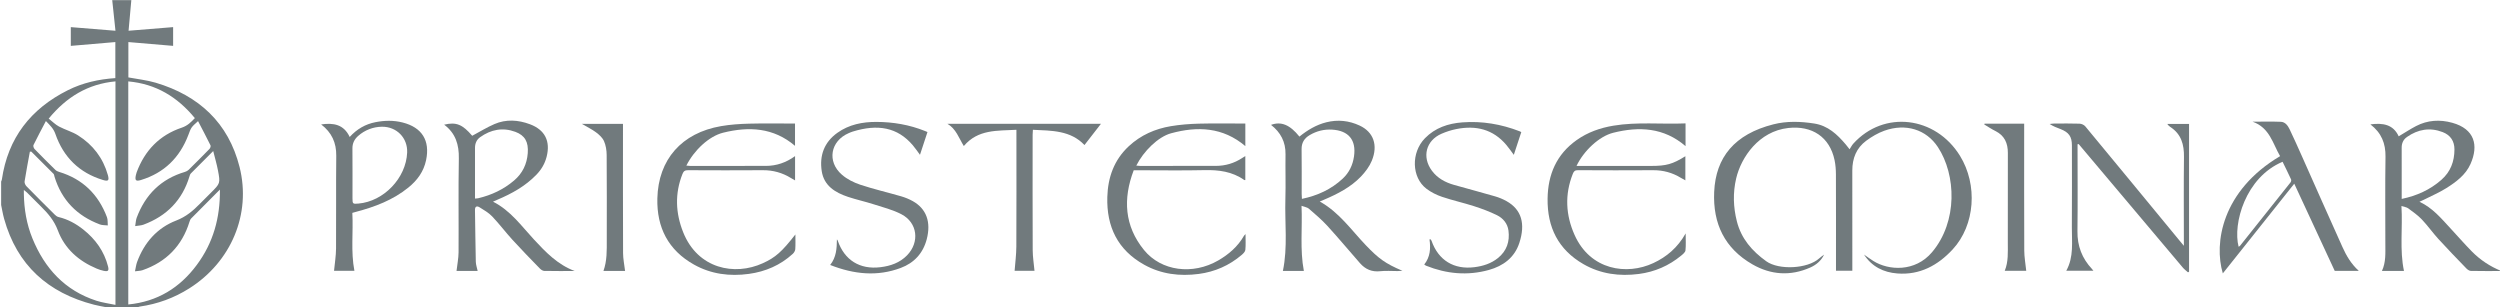 <?xml version="1.0" encoding="UTF-8" standalone="no"?>
<!DOCTYPE svg PUBLIC "-//W3C//DTD SVG 1.1//EN" "http://www.w3.org/Graphics/SVG/1.1/DTD/svg11.dtd">
<svg width="100%" height="100%" viewBox="0 0 2002 246" version="1.1" xmlns="http://www.w3.org/2000/svg" xmlns:xlink="http://www.w3.org/1999/xlink" xml:space="preserve" xmlns:serif="http://www.serif.com/" style="fill-rule:evenodd;clip-rule:evenodd;stroke-linejoin:round;stroke-miterlimit:2;">
    <g transform="matrix(1,0,0,1,0,-354.7)">
        <g id="grau" transform="matrix(1,0,0,1,-84.906,309.571)">
            <rect x="84.906" y="45.129" width="2001.97" height="246" style="fill:none;"/>
            <clipPath id="_clip1">
                <rect x="84.906" y="45.129" width="2001.97" height="246"/>
            </clipPath>
            <g clip-path="url(#_clip1)">
                <g id="Ebene-1" serif:id="Ebene 1" transform="matrix(4.167,0,0,4.167,0.906,0.129)">
                    <g transform="matrix(1,0,0,1,29.514,47.107)">
                        <path d="M0,-13.512C0.723,-12.946 1.294,-12.359 1.983,-11.993C3.174,-11.36 4.524,-11 5.655,-10.284C8.5,-8.484 10.454,-5.939 11.373,-2.67C11.667,-1.62 11.456,-1.409 10.424,-1.722C5.873,-3.101 2.834,-6.113 1.29,-10.562C0.934,-11.587 0.293,-12.197 -0.536,-13.045C-1.382,-11.429 -2.18,-9.945 -2.922,-8.433C-3.012,-8.25 -2.878,-7.84 -2.711,-7.667C-1.397,-6.309 -0.057,-4.976 1.294,-3.654C1.479,-3.472 1.751,-3.348 2.005,-3.272C6.527,-1.911 9.545,1.046 11.197,5.425C11.378,5.907 11.313,6.482 11.362,7.013C10.85,6.954 10.3,6.996 9.832,6.82C5.449,5.174 2.492,2.153 1.117,-2.36C1.061,-2.543 1.053,-2.778 0.933,-2.9C-0.483,-4.335 -1.916,-5.754 -3.345,-7.177C-3.436,-7.168 -3.526,-7.16 -3.616,-7.152C-3.962,-5.25 -4.33,-3.351 -4.63,-1.441C-4.675,-1.153 -4.487,-0.737 -4.269,-0.514C-2.464,1.336 -0.631,3.158 1.206,4.977C1.393,5.162 1.639,5.342 1.887,5.4C3.683,5.822 5.254,6.691 6.678,7.824C9,9.672 10.666,11.983 11.407,14.892C11.619,15.726 11.418,15.913 10.571,15.738C10.112,15.643 9.658,15.492 9.225,15.31C5.766,13.861 3.079,11.49 1.769,7.987C1.048,6.059 -0.145,4.685 -1.522,3.332C-2.413,2.455 -3.29,1.562 -4.178,0.682C-4.323,0.539 -4.495,0.424 -4.773,0.2C-4.773,0.54 -4.775,0.725 -4.772,0.91C-4.729,3.881 -4.244,6.774 -3.116,9.527C-0.757,15.287 3.125,19.523 9.173,21.485C10.335,21.862 11.57,22.012 12.833,22.281L12.833,-20.668C7.525,-20.175 3.422,-17.671 0,-13.512M28.704,-13.031C27.316,-11.798 27.374,-11.776 26.841,-10.37C25.194,-6.028 22.196,-3.07 17.715,-1.709C16.751,-1.416 16.545,-1.649 16.751,-2.625C16.792,-2.815 16.838,-3.005 16.906,-3.187C18.466,-7.393 21.311,-10.347 25.579,-11.776C26.665,-12.14 27.343,-12.811 28.09,-13.608C24.743,-17.67 20.628,-20.19 15.296,-20.664L15.296,22.204C20.904,21.662 25.203,18.993 28.469,14.596C31.608,10.372 32.969,5.578 32.905,0.123C30.942,2.092 29.153,3.878 27.38,5.679C27.219,5.843 27.125,6.095 27.055,6.322C25.622,10.949 22.593,14.029 18.035,15.614C17.641,15.751 17.198,15.744 16.584,15.832C16.743,15.107 16.8,14.557 16.985,14.054C18.356,10.319 20.832,7.488 24.524,6.067C26.388,5.35 27.728,4.209 29.04,2.872C29.741,2.158 30.453,1.456 31.161,0.749C32.975,-1.065 33.003,-1.07 32.534,-3.547C32.306,-4.749 31.955,-5.928 31.619,-7.281C30.073,-5.737 28.694,-4.37 27.332,-2.987C27.189,-2.842 27.116,-2.611 27.055,-2.406C25.674,2.177 22.665,5.212 18.219,6.867C17.776,7.032 17.274,7.037 16.622,7.146C16.737,6.486 16.748,5.981 16.914,5.534C18.572,1.091 21.598,-1.922 26.198,-3.276C26.451,-3.351 26.714,-3.494 26.901,-3.677C28.249,-5.001 29.587,-6.335 30.903,-7.691C31.054,-7.846 31.179,-8.214 31.099,-8.376C30.344,-9.909 29.542,-11.418 28.704,-13.031M15.881,-36.276C15.71,-34.377 15.539,-32.477 15.352,-30.401C18.251,-30.636 21.054,-30.864 23.914,-31.096L23.914,-27.493C21.069,-27.735 18.234,-27.976 15.315,-28.224L15.315,-21.431C17.066,-21.099 18.871,-20.917 20.579,-20.408C28.863,-17.94 34.543,-12.697 36.682,-4.22C38.974,4.866 35.024,14.048 27.033,19.103C24.105,20.956 20.926,22.117 17.498,22.608C17.344,22.63 17.198,22.711 17.049,22.764L11.211,22.764C10.376,22.594 9.532,22.459 8.708,22.247C-0.136,19.972 -6.08,14.652 -8.566,5.73C-8.808,4.862 -8.949,3.967 -9.137,3.084L-9.137,-1.419C-9.089,-1.545 -9.018,-1.667 -8.999,-1.797C-7.84,-9.792 -3.448,-15.405 3.689,-18.974C6.55,-20.405 9.621,-21.084 12.811,-21.298L12.811,-28.225C9.92,-27.977 7.108,-27.736 4.251,-27.492L4.251,-31.095C7.091,-30.865 9.892,-30.637 12.834,-30.398C12.613,-32.486 12.413,-34.381 12.212,-36.276L15.881,-36.276Z" style="fill:rgb(113,122,125);fill-rule:nonzero;"/>
                    </g>
                    <g transform="matrix(1,0,0,1,370.707,36.068)">
                        <path d="M0,23.662C-0.569,24.842 -1.507,25.631 -2.652,26.14C-6.452,27.83 -10.216,27.577 -13.769,25.536C-19.108,22.47 -21.393,17.715 -21.124,11.615C-20.83,4.956 -17.204,0.523 -9.753,-1.373C-7.162,-2.032 -4.523,-1.939 -1.893,-1.531C0.733,-1.123 2.518,0.555 4.145,2.471C4.324,2.682 4.491,2.904 4.9,3.418C5.157,3.024 5.338,2.643 5.609,2.344C11.507,-4.168 21.429,-2.916 26.113,4.673C29.55,10.242 29.043,17.984 24.702,22.668C21.874,25.718 18.413,27.62 14.078,27.285C11.418,27.079 9.188,25.984 7.671,23.657C8.265,24.065 8.845,24.495 9.454,24.879C12.395,26.734 17.499,27.05 20.754,23.187C25.708,17.305 25.379,8.324 21.868,2.997C19.639,-0.384 15.695,-1.626 11.566,-0.144C10.334,0.298 9.151,0.998 8.093,1.779C6.201,3.177 5.415,5.172 5.421,7.515C5.436,13.603 5.426,19.69 5.426,25.777L5.426,26.757L2.285,26.757L2.285,25.753C2.285,19.916 2.296,14.078 2.273,8.241C2.27,7.33 2.2,6.402 2.014,5.512C1.085,1.066 -2.311,-1.185 -6.901,-0.67C-12.519,-0.04 -15.933,4.912 -16.899,9.027C-17.544,11.779 -17.457,14.538 -16.762,17.275C-15.919,20.596 -13.846,22.983 -11.109,24.943C-8.692,26.674 -3.169,26.394 -0.956,24.399C-0.658,24.13 -0.32,23.906 0,23.662" style="fill:rgb(113,122,125);fill-rule:nonzero;"/>
                    </g>
                    <g transform="matrix(1,0,0,1,481.709,47.609)">
                        <path d="M0,1.418C2.904,0.809 5.433,-0.324 7.618,-2.241C9.4,-3.803 10.128,-5.786 10.137,-8.077C10.144,-9.683 9.378,-10.846 7.868,-11.426C5.422,-12.365 3.128,-11.967 1.011,-10.484C0.309,-9.994 -0.015,-9.279 -0.004,-8.405C0.012,-7.073 0,-5.741 0,-4.408L0,1.418ZM-6.017,-12.907C-3.603,-13.227 -1.623,-12.895 -0.577,-10.611C0.581,-11.301 1.641,-12.002 2.762,-12.585C4.986,-13.74 7.343,-13.876 9.728,-13.213C14.015,-12.022 14.811,-8.88 13.234,-5.319C12.299,-3.206 10.471,-1.852 8.588,-0.663C7.21,0.206 5.69,0.849 4.232,1.589C3.994,1.71 3.747,1.812 3.414,1.964C5.943,3.141 7.59,5.157 9.346,7.046C10.727,8.531 12.056,10.066 13.478,11.51C15.086,13.142 16.971,14.391 19.141,15.274C17.189,15.274 15.237,15.294 13.287,15.252C12.997,15.246 12.654,15.009 12.435,14.783C10.625,12.911 8.809,11.043 7.053,9.12C5.949,7.911 5.003,6.556 3.876,5.371C3.101,4.556 2.156,3.894 1.245,3.222C0.946,3.002 0.514,2.964 -0.048,2.78C0.212,7.07 -0.422,11.176 0.435,15.255L-3.797,15.255C-3.016,13.572 -3.143,11.819 -3.142,10.081C-3.139,4.494 -3.203,-1.093 -3.113,-6.678C-3.072,-9.238 -3.885,-11.28 -6.017,-12.907" style="fill:rgb(113,122,125);fill-rule:nonzero;"/>
                    </g>
                    <g transform="matrix(1,0,0,1,111.443,47.612)">
                        <path d="M0,1.349C0.256,1.323 0.449,1.325 0.632,1.282C3.177,0.674 5.481,-0.4 7.495,-2.11C9.142,-3.509 9.976,-5.274 10.138,-7.386C10.303,-9.525 9.593,-10.796 7.756,-11.476C5.329,-12.375 3.059,-11.93 0.982,-10.447C0.311,-9.967 0.005,-9.255 0.001,-8.426C-0.002,-7.482 0,-6.538 0,-5.594L0,1.349M-3.551,15.253C-3.409,14.011 -3.167,12.839 -3.159,11.665C-3.12,5.662 -3.217,-0.343 -3.106,-6.345C-3.056,-9.006 -3.723,-11.205 -5.929,-12.853C-3.612,-13.411 -2.404,-12.903 -0.536,-10.718C0.906,-11.488 2.273,-12.339 3.736,-12.97C5.985,-13.941 8.308,-13.779 10.564,-12.934C13.448,-11.854 14.527,-9.681 13.765,-6.692C13.427,-5.367 12.762,-4.236 11.816,-3.255C9.69,-1.051 7.085,0.398 4.299,1.57C4.047,1.675 3.8,1.792 3.46,1.944C6.83,3.641 8.916,6.613 11.328,9.213C13.608,11.669 15.896,14.052 19.164,15.27C17.21,15.27 15.255,15.29 13.301,15.248C13.011,15.242 12.669,15.003 12.449,14.776C10.692,12.968 8.927,11.166 7.228,9.304C5.88,7.829 4.675,6.221 3.298,4.775C2.625,4.068 1.729,3.556 0.886,3.031C0.397,2.726 -0.018,2.801 -0.005,3.556C0.053,6.861 0.075,10.167 0.153,13.471C0.167,14.061 0.382,14.646 0.509,15.253L-3.551,15.253Z" style="fill:rgb(113,122,125);fill-rule:nonzero;"/>
                    </g>
                    <g transform="matrix(1,0,0,1,270.356,47.826)">
                        <path d="M0,1.193C3.036,0.553 5.636,-0.647 7.83,-2.689C9.086,-3.858 9.773,-5.309 10.012,-6.979C10.464,-10.123 8.973,-11.93 5.795,-12.116C4.257,-12.206 2.826,-11.848 1.497,-11.066C0.453,-10.452 -0.08,-9.597 -0.061,-8.339C-0.019,-5.479 -0.049,-2.618 -0.046,0.243C-0.046,0.515 -0.021,0.786 0,1.193M0.373,15.042L-3.657,15.042C-2.697,10.454 -3.313,5.821 -3.177,1.218C-3.092,-1.641 -3.196,-4.506 -3.151,-7.368C-3.113,-9.754 -4.09,-11.595 -5.938,-13.028C-3.99,-13.742 -2.311,-13.059 -0.478,-10.775C1.062,-12.026 2.741,-13.035 4.685,-13.526C6.897,-14.084 9.054,-13.849 11.102,-12.894C13.749,-11.658 14.667,-9.129 13.432,-6.138C12.971,-5.02 12.182,-3.971 11.336,-3.089C9.363,-1.033 6.853,0.243 4.259,1.35C4.008,1.457 3.757,1.565 3.432,1.704C7.156,3.763 9.487,7.179 12.283,10.099C14.692,12.614 15.97,13.598 19.312,15.011C18.898,15.037 18.647,15.065 18.396,15.066C17.285,15.071 16.162,14.967 15.064,15.092C13.447,15.277 12.187,14.718 11.158,13.547C9.069,11.171 7.045,8.736 4.911,6.401C3.816,5.202 2.563,4.143 1.334,3.074C1.033,2.811 0.549,2.759 -0.074,2.527C0.116,6.811 -0.411,10.903 0.373,15.042" style="fill:rgb(113,122,125);fill-rule:nonzero;"/>
                    </g>
                    <g transform="matrix(1,0,0,1,259.483,63.871)">
                        <path d="M0,-29.33L0,-24.993C-4.302,-28.648 -9.191,-28.846 -14.286,-27.454C-16.753,-26.78 -19.557,-24.024 -20.955,-21.243C-20.694,-21.222 -20.465,-21.188 -20.237,-21.188C-15.373,-21.185 -10.508,-21.172 -5.644,-21.192C-3.828,-21.199 -2.138,-21.698 -0.61,-22.705C-0.435,-22.821 -0.253,-22.926 -0.005,-23.078L-0.005,-18.462C-0.1,-18.467 -0.167,-18.449 -0.202,-18.474C-2.517,-20.116 -5.123,-20.441 -7.889,-20.377C-12.084,-20.28 -16.283,-20.352 -20.48,-20.352L-21.451,-20.352C-23.538,-14.864 -23.244,-9.662 -19.479,-5.032C-16.159,-0.947 -10.101,-0.191 -5.212,-3.017C-3.187,-4.188 -1.455,-5.682 -0.271,-7.742C-0.223,-7.826 -0.141,-7.89 0.036,-8.088C0.036,-6.97 0.099,-6.003 0.003,-5.053C-0.032,-4.708 -0.396,-4.344 -0.695,-4.088C-3.082,-2.051 -5.861,-0.835 -8.955,-0.427C-12.619,0.056 -16.175,-0.378 -19.449,-2.203C-24.532,-5.037 -26.686,-9.51 -26.524,-15.208C-26.416,-18.994 -25.226,-22.342 -22.389,-24.98C-20.1,-27.108 -17.347,-28.316 -14.308,-28.825C-12.536,-29.121 -10.725,-29.262 -8.927,-29.309C-5.985,-29.386 -3.041,-29.33 0,-29.33" style="fill:rgb(113,122,125);fill-rule:nonzero;"/>
                    </g>
                    <g transform="matrix(1,0,0,1,344.08,63.607)">
                        <path d="M0,-29.095L0,-24.725C-4.167,-28.315 -8.928,-28.536 -13.9,-27.292C-16.598,-26.617 -19.58,-23.82 -20.95,-20.92L-6.614,-20.92C-3.69,-20.92 -2.483,-21.259 -0.034,-22.785L-0.034,-18.15C-0.321,-18.308 -0.605,-18.45 -0.875,-18.616C-2.525,-19.63 -4.303,-20.113 -6.253,-20.099C-11.061,-20.064 -15.869,-20.076 -20.676,-20.102C-21.254,-20.105 -21.464,-19.908 -21.669,-19.389C-23.241,-15.418 -23.035,-11.473 -21.322,-7.649C-18.281,-0.862 -11.281,0.128 -6.196,-2.246C-3.625,-3.447 -1.524,-5.209 0.023,-7.95C0.023,-6.691 0.096,-5.677 -0.015,-4.683C-0.056,-4.326 -0.498,-3.968 -0.827,-3.696C-3.197,-1.735 -5.932,-0.553 -8.967,-0.159C-12.69,0.324 -16.293,-0.139 -19.6,-2.035C-24.456,-4.82 -26.588,-9.131 -26.511,-14.635C-26.447,-19.273 -24.802,-23.138 -20.932,-25.882C-18.811,-27.387 -16.416,-28.231 -13.865,-28.656C-9.284,-29.419 -4.671,-28.9 0,-29.095" style="fill:rgb(113,122,125);fill-rule:nonzero;"/>
                    </g>
                    <g transform="matrix(1,0,0,1,173.014,42.571)">
                        <path d="M0,13.287C0,14.347 0.042,15.238 -0.023,16.121C-0.045,16.431 -0.264,16.793 -0.503,17.012C-2.893,19.197 -5.749,20.425 -8.925,20.863C-12.62,21.372 -16.199,20.919 -19.492,19.074C-24.434,16.304 -26.656,11.944 -26.528,6.381C-26.355,-1.128 -21.841,-6.238 -14.27,-7.535C-12.5,-7.838 -10.687,-7.962 -8.889,-8.008C-5.977,-8.085 -3.061,-8.029 -0.073,-8.029L-0.073,-3.745C-4.203,-7.267 -8.939,-7.499 -13.881,-6.272C-16.596,-5.598 -19.461,-2.92 -20.954,0.057C-20.693,0.079 -20.466,0.113 -20.239,0.113C-15.376,0.116 -10.514,0.129 -5.651,0.109C-3.632,0.101 -1.788,-0.519 -0.062,-1.773L-0.062,2.898C-0.345,2.736 -0.594,2.602 -0.834,2.453C-2.505,1.419 -4.305,0.921 -6.286,0.937C-11.065,0.974 -15.844,0.958 -20.624,0.937C-21.203,0.934 -21.474,1.088 -21.702,1.663C-23.195,5.429 -23.036,9.186 -21.561,12.872C-18.74,19.917 -11.668,21.28 -6.27,18.819C-3.802,17.693 -2.617,16.628 0,13.287" style="fill:rgb(113,122,125);fill-rule:nonzero;"/>
                    </g>
                    <g transform="matrix(1,0,0,1,419.415,59.123)">
                        <path d="M0,-20.598L0,-19.714C0,-14.434 0.049,-9.153 -0.019,-3.874C-0.056,-1.044 0.867,1.339 2.782,3.377C2.854,3.453 2.914,3.54 3.047,3.706L-2.168,3.706C-0.677,1.026 -1.117,-1.873 -1.095,-4.705C-1.056,-9.93 -1.084,-15.154 -1.084,-20.379C-1.084,-22.065 -1.661,-22.897 -3.282,-23.522C-3.974,-23.789 -4.673,-24.039 -5.36,-24.496C-5.085,-24.524 -4.81,-24.577 -4.535,-24.578C-2.895,-24.586 -1.255,-24.614 0.383,-24.558C0.761,-24.545 1.247,-24.33 1.485,-24.043C7.53,-16.749 13.548,-9.433 19.571,-2.121C19.8,-1.844 20.031,-1.568 20.431,-1.088L20.431,-2.159C20.431,-7.494 20.386,-12.83 20.452,-18.165C20.482,-20.544 19.937,-22.557 17.833,-23.918C17.649,-24.036 17.5,-24.209 17.337,-24.36C17.319,-24.376 17.317,-24.411 17.282,-24.509L21.429,-24.509L21.429,3.89C21.362,3.932 21.296,3.974 21.23,4.016C20.9,3.718 20.529,3.455 20.245,3.118C14.992,-3.1 9.75,-9.326 4.505,-15.55C3.075,-17.248 1.643,-18.945 0.213,-20.642C0.142,-20.627 0.071,-20.613 0,-20.598" style="fill:rgb(113,122,125);fill-rule:nonzero;"/>
                    </g>
                    <g transform="matrix(1,0,0,1,450.366,39.254)">
                        <path d="M0,18.961C0.133,18.879 0.218,18.852 0.264,18.795C3.503,14.738 6.741,10.681 9.965,6.614C10.079,6.47 10.154,6.177 10.085,6.028C9.562,4.885 8.998,3.76 8.451,2.636C1.314,5.624 -1.145,14.549 0,18.961M23.099,23.602L18.473,23.602C15.873,18.001 13.322,12.505 10.695,6.847C6.022,12.714 1.514,18.374 -3.033,24.083C-4.77,18.273 -3.235,8.203 7.971,1.553C6.559,-0.874 5.974,-3.907 2.688,-5.07C4.598,-5.07 6.362,-5.122 8.122,-5.048C8.978,-5.012 9.472,-4.301 9.812,-3.589C10.625,-1.889 11.395,-0.168 12.163,1.554C14.762,7.378 17.331,13.217 19.96,19.028C20.703,20.67 21.604,22.244 23.099,23.602" style="fill:rgb(113,122,125);fill-rule:nonzero;"/>
                    </g>
                    <g transform="matrix(1,0,0,1,93.543,61.586)">
                        <path d="M0,-26.432C-1.682,-26.41 -3.287,-25.788 -4.555,-24.664C-5.275,-24.025 -5.665,-23.262 -5.656,-22.26C-5.627,-19.067 -5.645,-15.873 -5.645,-12.68C-5.644,-11.613 -5.596,-11.571 -4.509,-11.664C0.374,-12.084 4.658,-16.569 4.861,-21.473C4.978,-24.286 2.837,-26.469 0,-26.432M-5.674,-9.877C-5.468,-6.183 -5.996,-2.465 -5.276,1.253L-9.189,1.253C-9.054,-0.173 -8.815,-1.593 -8.804,-3.015C-8.761,-8.962 -8.831,-14.91 -8.764,-20.857C-8.736,-23.361 -9.63,-25.323 -11.666,-26.876C-9.313,-27.212 -7.325,-26.904 -6.181,-24.464C-4.789,-25.995 -3.156,-26.929 -1.221,-27.309C0.517,-27.651 2.252,-27.685 3.983,-27.248C7.717,-26.305 9.29,-23.775 8.501,-20.01C8.04,-17.81 6.812,-16.137 5.091,-14.742C2.109,-12.323 -1.376,-11.022 -5.025,-10.06C-5.211,-10.011 -5.395,-9.956 -5.674,-9.877" style="fill:rgb(113,122,125);fill-rule:nonzero;"/>
                    </g>
                    <g transform="matrix(1,0,0,1,293.864,36.219)">
                        <path d="M0,25.412C1.142,23.986 1.267,22.328 1.007,20.584C1.089,20.583 1.171,20.583 1.253,20.582C1.305,20.677 1.373,20.767 1.408,20.869C2.721,24.603 5.71,26.431 9.655,25.926C11.31,25.714 12.851,25.231 14.169,24.166C15.86,22.8 16.459,20.987 16.188,18.898C16.012,17.541 15.155,16.515 13.973,15.934C12.565,15.242 11.077,14.688 9.581,14.206C7.549,13.552 5.453,13.092 3.431,12.41C2.372,12.052 1.313,11.527 0.425,10.853C-2.44,8.678 -2.556,3.907 0.135,1.148C2.099,-0.866 4.59,-1.696 7.329,-1.903C11.131,-2.189 14.794,-1.559 18.34,-0.189C18.467,-0.141 18.583,-0.065 18.65,-0.031C18.158,1.466 17.679,2.925 17.214,4.339C16.807,3.795 16.333,3.096 15.792,2.453C13.234,-0.591 9.925,-1.367 6.165,-0.617C5.194,-0.423 4.228,-0.111 3.32,0.284C0.33,1.584 -0.484,4.742 1.466,7.381C2.535,8.828 4.043,9.636 5.734,10.116C8.35,10.858 10.98,11.549 13.591,12.308C14.356,12.53 15.114,12.841 15.809,13.231C18.731,14.867 19.47,17.615 18.275,21.267C17.352,24.088 15.186,25.691 12.417,26.461C8.313,27.601 4.283,27.219 0.349,25.641C0.252,25.602 0.171,25.526 0,25.412" style="fill:rgb(113,122,125);fill-rule:nonzero;"/>
                    </g>
                    <g transform="matrix(1,0,0,1,198.396,62.025)">
                        <path d="M0,-25.849C-0.504,-24.317 -0.977,-22.881 -1.44,-21.475C-1.838,-22.009 -2.29,-22.692 -2.818,-23.311C-5.764,-26.771 -9.544,-27.428 -14.355,-25.944C-14.619,-25.863 -14.875,-25.753 -15.13,-25.643C-18.659,-24.128 -19.359,-20.173 -16.434,-17.643C-15.439,-16.783 -14.157,-16.14 -12.898,-15.723C-10.322,-14.869 -7.666,-14.257 -5.057,-13.499C-4.291,-13.277 -3.532,-12.967 -2.836,-12.58C-0.198,-11.112 0.724,-8.55 -0.14,-5.251C-0.848,-2.546 -2.569,-0.697 -5.134,0.264C-9.646,1.956 -14.114,1.498 -18.698,-0.304C-17.52,-1.783 -17.421,-3.466 -17.402,-5.216C-17.35,-5.142 -17.276,-5.075 -17.248,-4.992C-15.965,-1.239 -13.01,0.606 -9.05,0.126C-7.101,-0.111 -5.317,-0.72 -3.912,-2.169C-1.47,-4.686 -1.902,-8.43 -4.991,-10.044C-6.664,-10.919 -8.554,-11.393 -10.369,-11.975C-11.979,-12.492 -13.639,-12.852 -15.243,-13.384C-17.719,-14.207 -19.888,-15.513 -20.32,-18.336C-20.776,-21.316 -19.865,-23.886 -17.31,-25.705C-15.065,-27.303 -12.489,-27.805 -9.816,-27.797C-6.602,-27.788 -3.463,-27.253 -0.462,-26.046C-0.285,-25.975 -0.111,-25.896 0,-25.849" style="fill:rgb(113,122,125);fill-rule:nonzero;"/>
                    </g>
                    <g transform="matrix(1,0,0,1,231.737,62.843)">
                        <path d="M0,-28.254C-1.052,-26.899 -2.122,-25.519 -3.168,-24.171C-5.841,-26.991 -9.435,-26.93 -13.08,-27.103C-13.101,-26.721 -13.131,-26.428 -13.131,-26.135C-13.133,-18.745 -13.15,-11.355 -13.117,-3.965C-13.111,-2.655 -12.894,-1.347 -12.772,0L-16.594,0C-16.479,-1.549 -16.27,-3.104 -16.262,-4.661C-16.226,-11.773 -16.246,-18.885 -16.246,-25.998L-16.246,-27.102C-19.929,-26.89 -23.632,-27.224 -26.356,-23.978C-27.304,-25.512 -27.848,-27.29 -29.509,-28.254L0,-28.254Z" style="fill:rgb(113,122,125);fill-rule:nonzero;"/>
                    </g>
                    <g transform="matrix(1,0,0,1,140.282,34.601)">
                        <path d="M0,28.263L-4.154,28.263C-3.45,26.307 -3.516,24.311 -3.516,22.322C-3.514,16.876 -3.493,11.43 -3.537,5.985C-3.544,5.091 -3.691,4.134 -4.046,3.326C-4.336,2.665 -4.966,2.093 -5.566,1.642C-6.354,1.05 -7.261,0.617 -8.313,0L-0.402,0L-0.402,1.083C-0.402,9.001 -0.417,16.92 -0.384,24.838C-0.379,25.955 -0.14,27.07 0,28.263" style="fill:rgb(113,122,125);fill-rule:nonzero;"/>
                    </g>
                    <g transform="matrix(1,0,0,1,401.54,62.837)">
                        <path d="M0,-28.267L7.617,-28.267L7.617,-27.303C7.617,-19.496 7.599,-11.688 7.634,-3.88C7.64,-2.599 7.879,-1.318 8.013,0L3.882,0C4.602,-1.743 4.471,-3.574 4.473,-5.39C4.48,-11.141 4.465,-16.893 4.482,-22.645C4.488,-24.526 3.847,-25.984 2.087,-26.858C1.349,-27.225 0.66,-27.693 -0.051,-28.115C-0.034,-28.166 -0.017,-28.216 0,-28.267" style="fill:rgb(113,122,125);fill-rule:nonzero;"/>
                    </g>
                </g>
            </g>
        </g>
    </g>
</svg>
